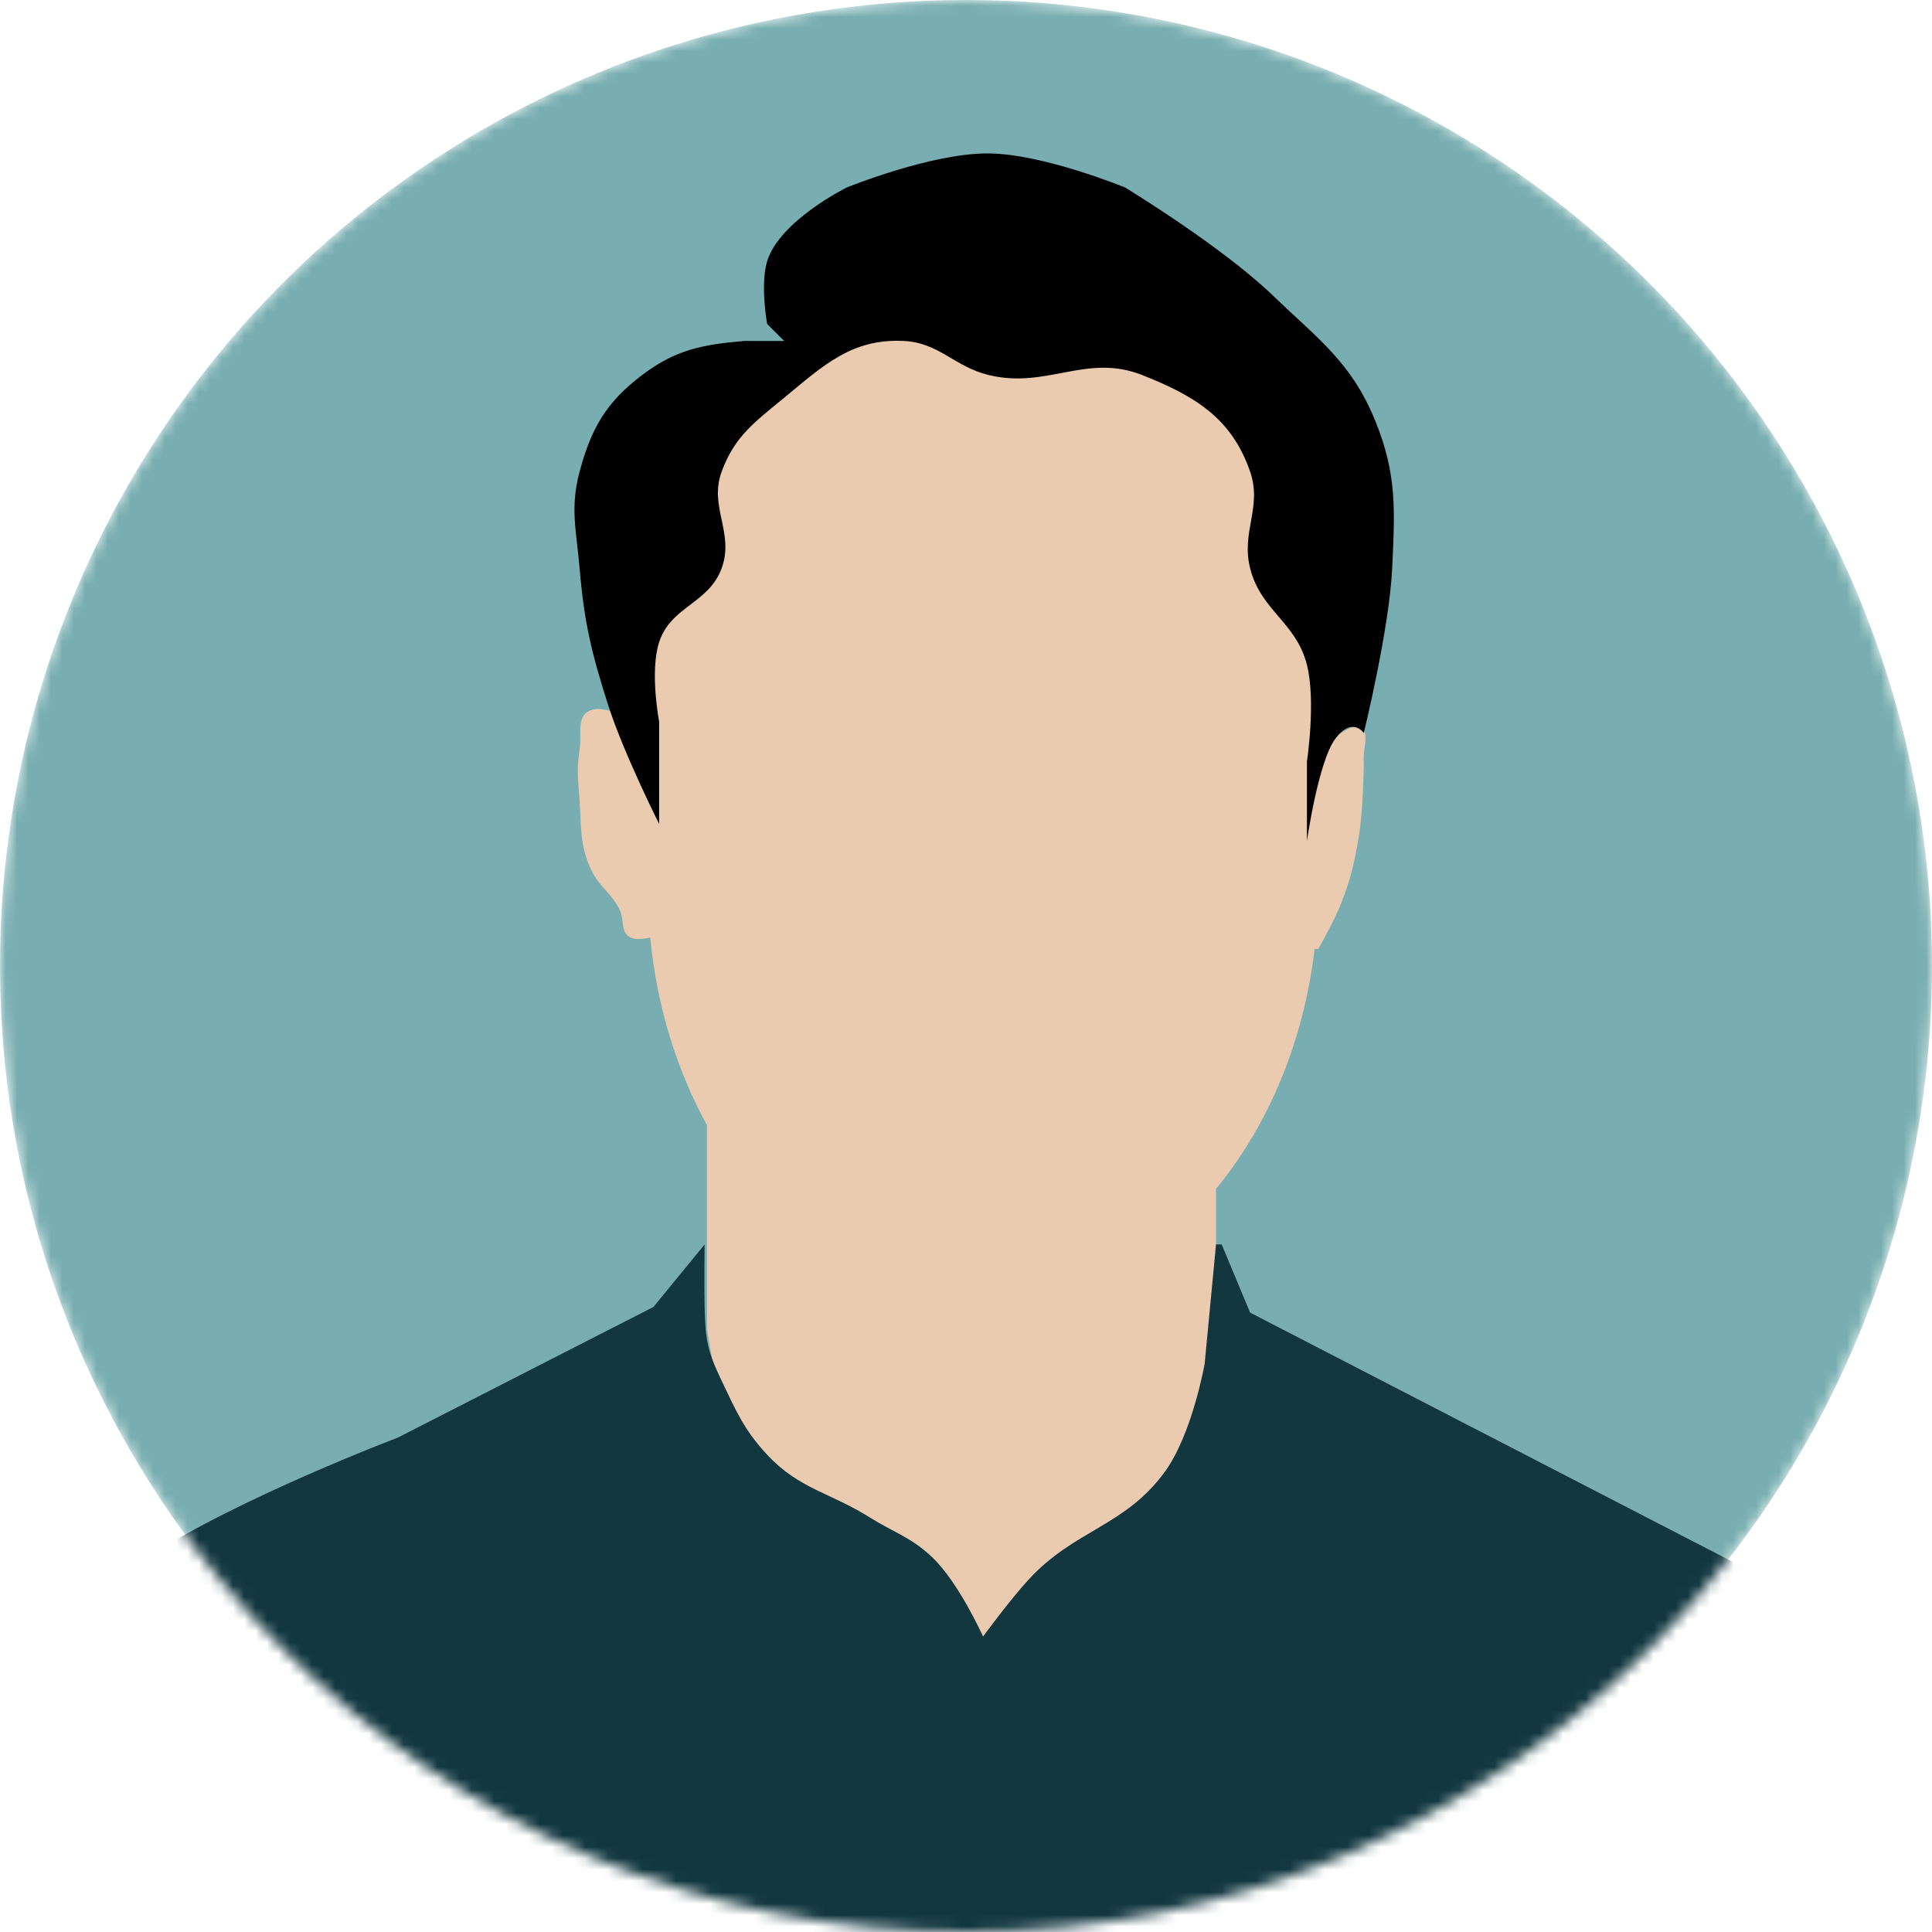 <svg xmlns="http://www.w3.org/2000/svg" width="170" height="170" fill="none"><mask id="a" width="170" height="170" x="0" y="0" maskUnits="userSpaceOnUse" style="mask-type:alpha"><circle cx="85" cy="85" r="85" fill="#78AEB1" transform="matrix(-1 0 0 1 170 0)"/></mask><g mask="url(#a)"><circle cx="85" cy="85" r="85" fill="#78AEB1" transform="matrix(-1 0 0 1 170 0)"/><path fill="#EACBAF" fill-rule="evenodd" d="M116 62c0 1.696-.091 3.365-.267 5 0 0 1.1-1.887 2.267-2.5.115-.06.221-.122.322-.182.382-.223.699-.41 1.178-.318.792.15.688.934.574 1.791-.054.406-.11.829-.074 1.209 0 0-.012 4.303-.5 7-.396 2.19-.681 3.43-1.5 5.5-.643 1.624-2 4-2 4l-.323-.005c-.978 8.236-4.12 15.586-8.677 21.111V117l3 5-6.5 22.5H67L62.209 117V99c-2.644-4.8-4.405-10.423-4.993-16.5h-.046s-1.08.277-1.67 0c-.582-.273-.647-.796-.72-1.376-.045-.369-.094-.76-.28-1.124-.369-.72-.8-1.206-1.225-1.685-.458-.516-.91-1.025-1.275-1.815-.793-1.718-.851-3.002-.927-4.651-.019-.422-.04-.867-.073-1.349-.018-.254-.036-.493-.054-.721-.103-1.34-.176-2.295.054-3.779.063-.408.061-.834.06-1.245-.006-1.004-.01-1.917.94-2.255.494-.176.842-.115 1.324-.03l.176.03c1.953.328 3.67 3.5 3.67 3.5a46.85 46.85 0 0 1-.17-4c0-20.434 13.208-37 29.5-37S116 41.566 116 62Z" clip-rule="evenodd"/><path fill="#000" d="M100.5 33c-4.904-1.935-8.377 1.246-13.5 0-3.065-.746-4.349-2.853-7.5-3-4.537-.212-6.997 2.11-10.5 5-2.565 2.116-4.357 3.377-5.5 6.5-1.14 3.117 1.14 5.383 0 8.5-1.143 3.123-4.469 3.339-5.5 6.5-.848 2.599 0 7 0 7v9s-3.145-6.25-4.5-10.5c-1.454-4.56-2.098-7.23-2.5-12-.279-3.308-.858-5.293 0-8.5 1.022-3.82 2.347-6.114 5.5-8.5 2.955-2.235 5.309-2.681 9-3H69l-1.5-1.5s-.623-3.445 0-5.5c1.082-3.57 7-6.5 7-6.5s7.48-3.047 12.5-3c4.83.046 12 3 12 3s8.468 5.14 13 9.5c4 3.848 6.899 5.863 9 11 1.934 4.73 1.741 7.895 1.5 13-.255 5.395-2.5 14.5-2.5 14.5s-1-1.5-2.5.5-2.5 9-2.5 9v-7s.807-5.28 0-8.5c-.937-3.736-4.063-4.764-5-8.5-.807-3.22 1.08-5.361 0-8.5-1.619-4.708-4.869-6.672-9.5-8.5Z"/><path fill="#12373F" d="M76.5 133.5c2.157 1.352 3.648 1.753 5.5 3.5 2.364 2.23 4.5 7 4.5 7s2.311-3.156 4-5c4.036-4.408 8.486-4.665 12-9.5 2.413-3.321 3.5-9.5 3.5-9.5l1-10.5h.5l2.5 6 45.5 23.5s4.708 1.105 7 3c1.388 1.147 3 3.5 3 3.5l12 25.5h-184s1.75-5.815 3-9.5c2.282-6.731 1.922-11.563 6.5-17 3.144-3.734 5.907-4.839 10-7.5 7.982-5.189 22-10.5 22-10.5L57.5 115l4.5-5.5s-.042 3.509 0 5.5c.062 2.902.248 3.881 1.5 6.5 1.286 2.689 1.972 4.316 4 6.5 2.803 3.018 5.51 3.313 9 5.5Z"/></g></svg>